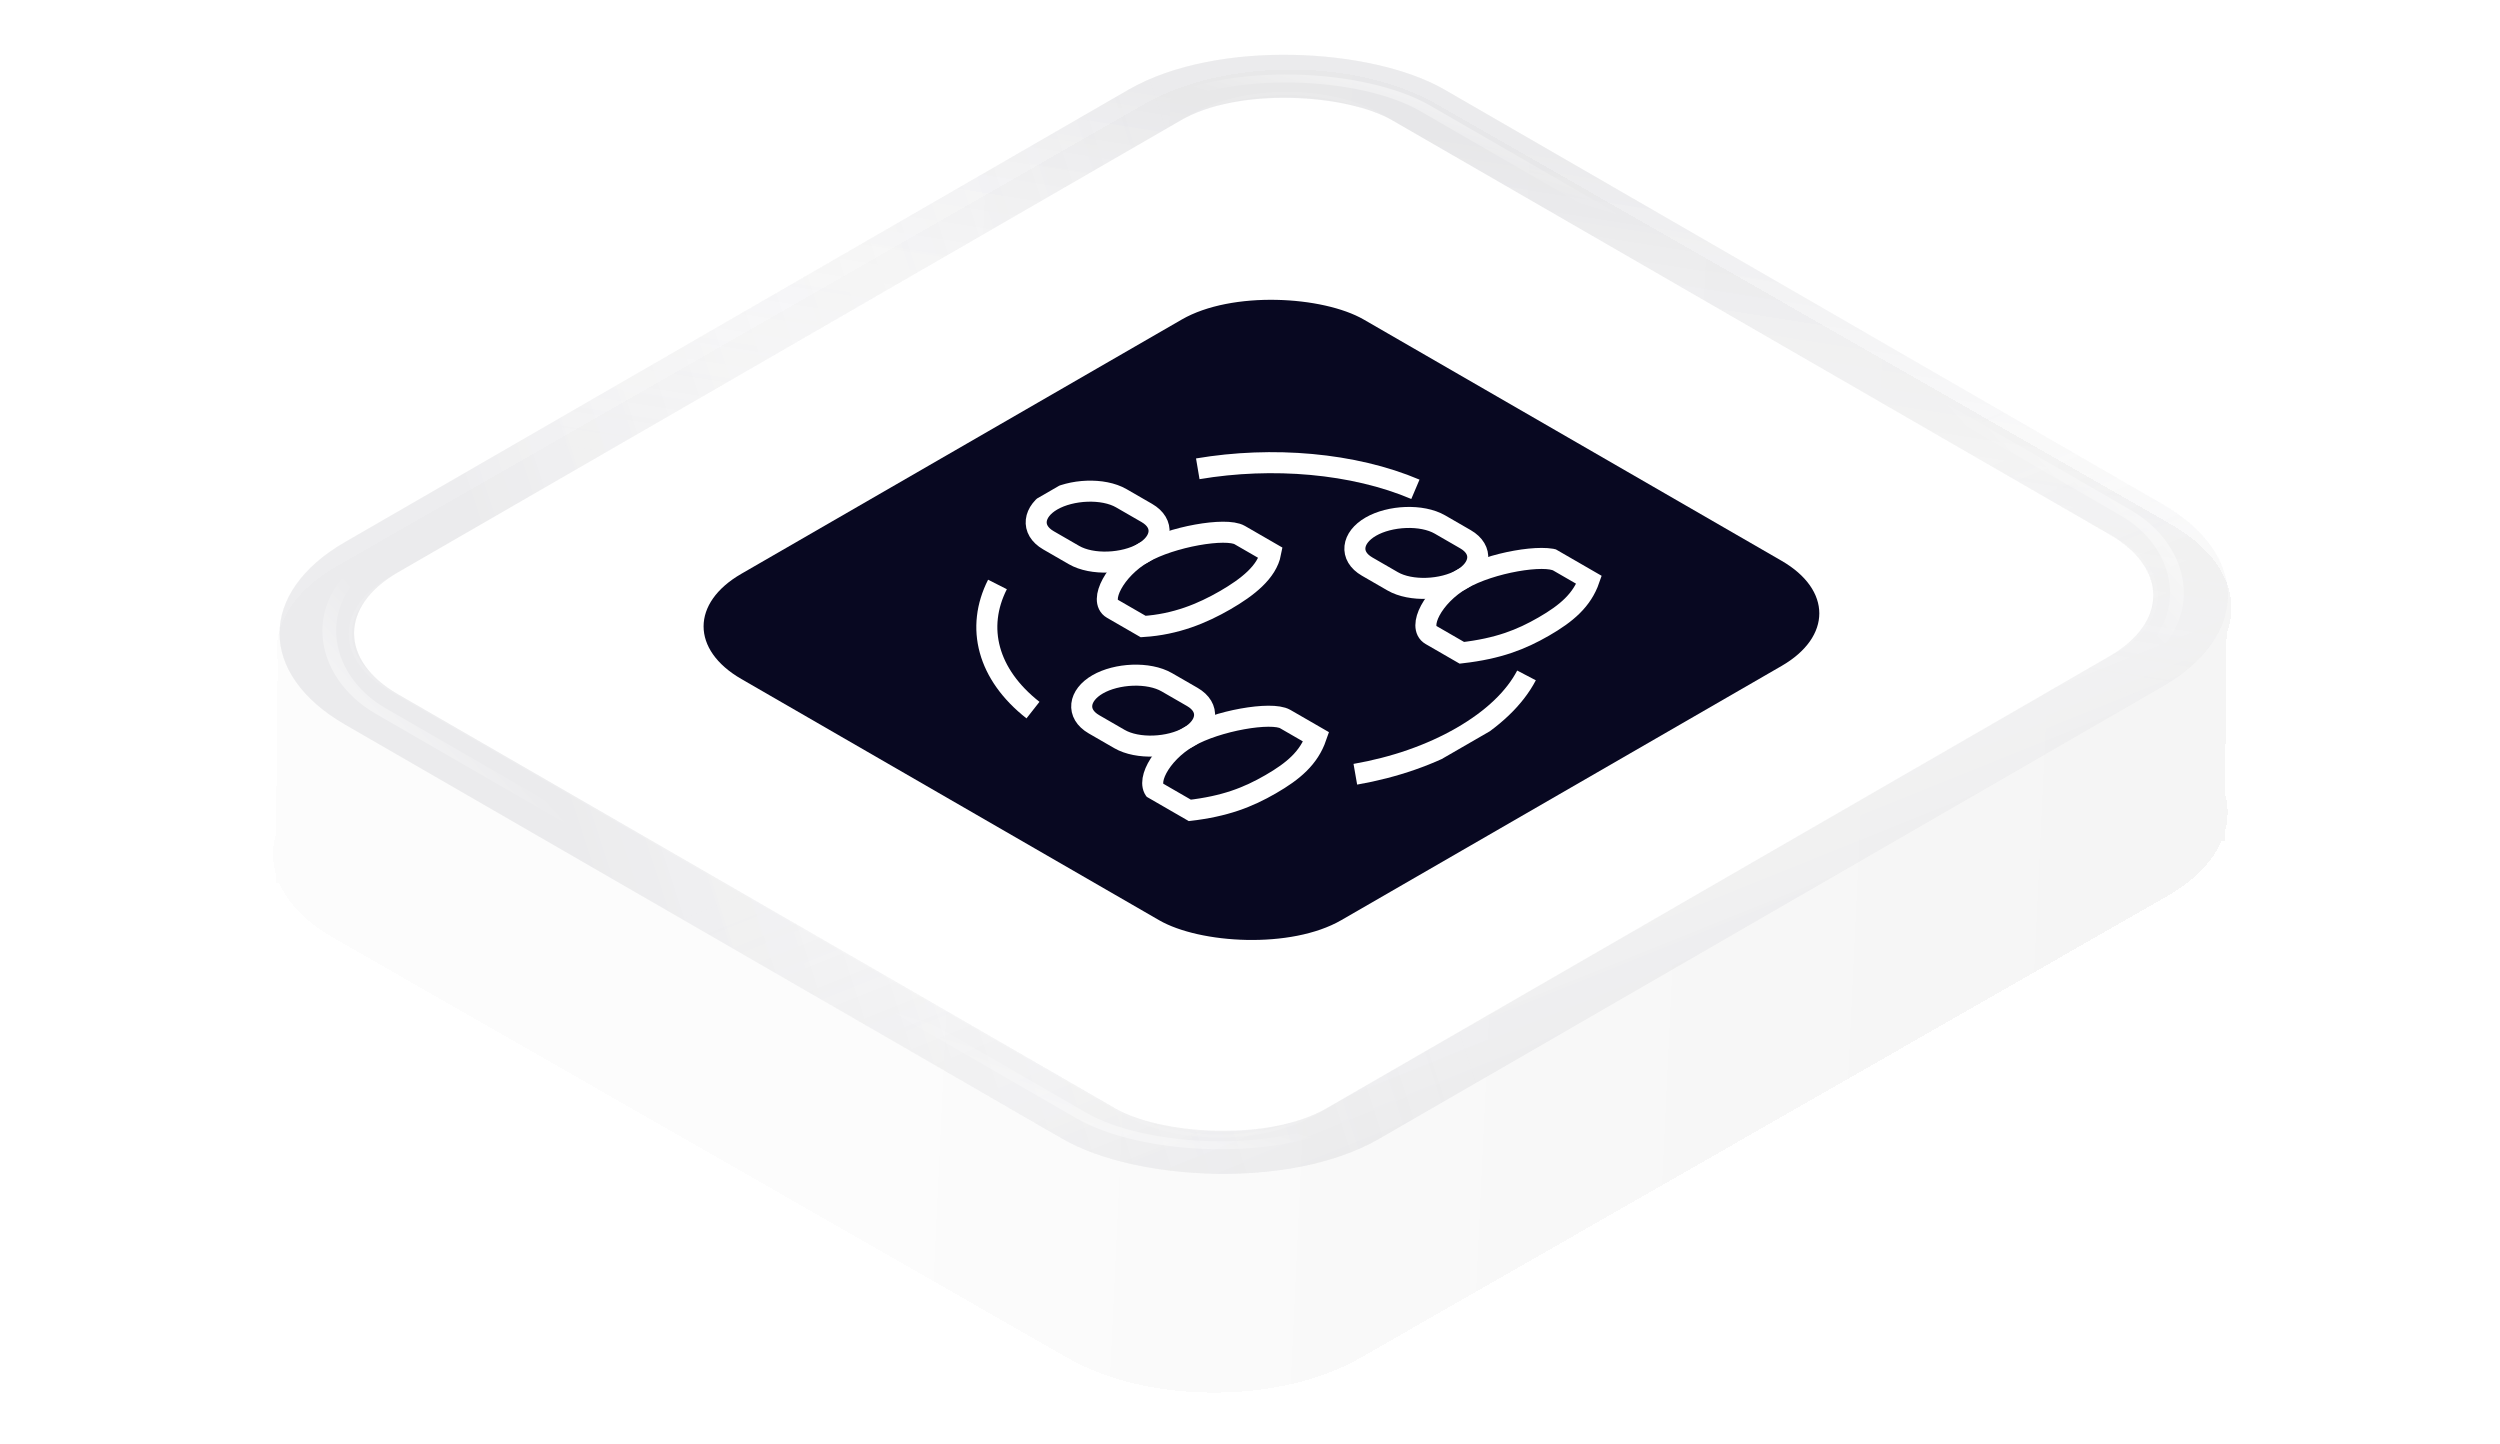 <svg width="180" height="104" viewBox="0 0 180 104" fill="none" xmlns="http://www.w3.org/2000/svg">
<g filter="url(#filter0_d_646_13957)">
<path fill-rule="evenodd" clip-rule="evenodd" d="M24.293 40.105C21.021 41.977 19.588 44.504 19.994 46.949L19.876 59.398C19.592 60.336 19.583 61.296 19.849 62.235L19.843 62.925L20.096 62.924C20.726 64.379 22.035 65.758 24.023 66.895L76.865 97.13C82.687 100.462 92.126 100.461 97.948 97.13L156.022 63.894C158.006 62.759 159.314 61.383 159.945 59.931L160.17 59.93L160.176 59.302C160.45 58.38 160.459 57.438 160.202 56.514L160.312 44.974C161.365 42.227 160.025 39.24 156.292 37.104L103.45 6.869C97.628 3.538 88.189 3.538 82.367 6.87L24.293 40.105Z" fill="url(#paint0_linear_646_13957)" fill-opacity="0.05" shape-rendering="crispEdges"/>
</g>
<rect width="82.661" height="77.192" rx="8.76" transform="matrix(0.866 -0.5 0.866 0.5 21.049 45.598)" fill="white"/>
<rect x="-3.793" width="87.041" height="81.572" rx="10.95" transform="matrix(0.866 -0.5 0.866 0.5 20.541 43.701)" stroke="url(#paint1_linear_646_13957)" stroke-opacity="0.1" stroke-width="4.38"/>
<rect x="-3.793" width="87.041" height="81.572" rx="10.95" transform="matrix(0.866 -0.5 0.866 0.5 20.541 43.701)" stroke="url(#paint2_linear_646_13957)" stroke-opacity="0.1" stroke-width="4.38"/>
<rect x="-3.793" width="87.041" height="81.572" rx="10.95" transform="matrix(0.866 -0.5 0.866 0.5 20.541 43.701)" stroke="url(#paint3_linear_646_13957)" stroke-opacity="0.1" stroke-width="4.38"/>
<rect x="-3.793" width="87.041" height="81.572" rx="10.95" transform="matrix(0.866 -0.5 0.866 0.5 20.541 43.701)" stroke="white" stroke-opacity="0.2" stroke-width="4.38"/>
<g filter="url(#filter1_i_646_13957)">
<path d="M28.083 41.655L85.718 8.38C89.538 6.174 95.732 6.174 99.552 8.38L152.378 38.879C156.198 41.084 156.198 44.66 152.378 46.865L94.743 80.141C90.923 82.346 84.729 82.346 80.909 80.141L28.083 49.642C24.263 47.436 24.263 43.861 28.083 41.655Z" stroke="white" stroke-opacity="0.1" stroke-width="0.224"/>
</g>
<rect opacity="0.4" width="86.814" height="80.953" rx="11.338" transform="matrix(0.866 -0.5 0.866 0.5 17.58 45.52)" stroke="url(#paint4_linear_646_13957)" stroke-width="0.81"/>
<rect opacity="0.4" width="86.814" height="80.953" rx="11.338" transform="matrix(-0.866 0.5 0.866 0.5 92.762 2.112)" stroke="url(#paint5_linear_646_13957)" stroke-width="0.81"/>
<rect opacity="0.4" width="86.814" height="80.953" rx="11.338" transform="matrix(-0.866 0.5 -0.866 -0.5 162.873 42.589)" stroke="url(#paint6_linear_646_13957)" stroke-width="0.81"/>
<rect opacity="0.4" width="86.814" height="80.953" rx="11.338" transform="matrix(0.866 -0.5 -0.866 -0.5 87.686 85.996)" stroke="url(#paint7_linear_646_13957)" stroke-width="0.81"/>
<rect width="51.754" height="49.877" rx="7.57" transform="matrix(0.866 -0.5 0.866 0.5 46.818 45.101)" fill="#080821"/>
<g clip-path="url(#clip0_646_13957)">
<g clip-path="url(#clip1_646_13957)">
<path d="M86.24 33.754C91.616 32.846 97.451 33.337 101.909 35.23" stroke="white" stroke-width="1.514" stroke-miterlimit="10"/>
<path d="M71.818 42.081C70.244 45.185 71.097 48.554 74.375 51.128" stroke="white" stroke-width="1.514" stroke-miterlimit="10"/>
<path d="M109.909 48.63C109.057 50.258 107.484 51.772 105.255 53.059C103.026 54.346 100.403 55.254 97.584 55.746" stroke="white" stroke-width="1.514" stroke-miterlimit="10"/>
<path d="M85.585 53.058C87.618 51.885 91.551 51.204 92.535 51.772L94.764 53.058C94.239 54.572 93.125 55.519 91.486 56.465C89.847 57.411 88.208 58.055 85.585 58.358L83.356 57.071C82.373 56.503 83.487 54.27 85.585 53.058Z" stroke="white" stroke-width="1.514" stroke-miterlimit="10"/>
<path d="M79.029 49.273C80.405 48.478 82.7 48.365 84.011 49.122L85.847 50.181C87.158 50.938 86.962 52.263 85.585 53.058C84.208 53.853 81.913 53.967 80.602 53.21L78.766 52.15C77.455 51.393 77.652 50.068 79.029 49.273Z" stroke="white" stroke-width="1.514" stroke-miterlimit="10"/>
<path d="M82.308 39.81C84.34 38.637 88.274 37.956 89.257 38.523L91.487 39.81C91.224 41.173 89.847 42.271 88.208 43.217C86.569 44.163 84.668 44.958 82.308 45.11L80.079 43.823C79.096 43.255 80.276 40.984 82.308 39.81Z" stroke="white" stroke-width="1.514" stroke-miterlimit="10"/>
<path d="M75.751 36.025C77.128 35.23 79.423 35.117 80.734 35.874L82.57 36.933C83.881 37.691 83.684 39.015 82.307 39.81C80.931 40.605 78.636 40.719 77.325 39.962L75.489 38.902C74.178 38.145 74.375 36.82 75.751 36.025Z" stroke="white" stroke-width="1.514" stroke-miterlimit="10"/>
<path d="M105.253 41.703C107.351 40.492 111.219 39.848 112.203 40.416L114.432 41.703C113.907 43.217 112.793 44.163 111.154 45.11C109.515 46.056 107.876 46.699 105.253 47.002L103.024 45.715C102.041 45.147 103.155 42.914 105.253 41.703Z" stroke="white" stroke-width="1.514" stroke-miterlimit="10"/>
<path d="M98.697 37.918C100.073 37.123 102.368 37.009 103.679 37.766L105.515 38.826C106.826 39.583 106.629 40.908 105.253 41.703C103.876 42.498 101.581 42.611 100.27 41.854L98.434 40.794C97.123 40.037 97.32 38.712 98.697 37.918Z" stroke="white" stroke-width="1.514" stroke-miterlimit="10"/>
</g>
</g>
<defs>
<filter id="filter0_d_646_13957" x="17.743" y="3.095" width="144.831" height="99.085" filterUnits="userSpaceOnUse" color-interpolation-filters="sRGB">
<feFlood flood-opacity="0" result="BackgroundImageFix"/>
<feColorMatrix in="SourceAlpha" type="matrix" values="0 0 0 0 0 0 0 0 0 0 0 0 0 0 0 0 0 0 127 0" result="hardAlpha"/>
<feOffset dy="0.638"/>
<feGaussianBlur stdDeviation="0.957"/>
<feComposite in2="hardAlpha" operator="out"/>
<feColorMatrix type="matrix" values="0 0 0 0 0.031 0 0 0 0 0.031 0 0 0 0 0.129 0 0 0 0.08 0"/>
<feBlend mode="normal" in2="BackgroundImageFix" result="effect1_dropShadow_646_13957"/>
<feBlend mode="normal" in="SourceGraphic" in2="effect1_dropShadow_646_13957" result="shape"/>
</filter>
<filter id="filter1_i_646_13957" x="25.082" y="6.646" width="130.297" height="75.228" filterUnits="userSpaceOnUse" color-interpolation-filters="sRGB">
<feFlood flood-opacity="0" result="BackgroundImageFix"/>
<feBlend mode="normal" in="SourceGraphic" in2="BackgroundImageFix" result="shape"/>
<feColorMatrix in="SourceAlpha" type="matrix" values="0 0 0 0 0 0 0 0 0 0 0 0 0 0 0 0 0 0 127 0" result="hardAlpha"/>
<feOffset/>
<feGaussianBlur stdDeviation="0.895"/>
<feComposite in2="hardAlpha" operator="arithmetic" k2="-1" k3="1"/>
<feColorMatrix type="matrix" values="0 0 0 0 0.031 0 0 0 0 0.031 0 0 0 0 0.129 0 0 0 0.06 0"/>
<feBlend mode="normal" in2="shape" result="effect1_innerShadow_646_13957"/>
</filter>
<linearGradient id="paint0_linear_646_13957" x1="60.279" y1="82.25" x2="154.743" y2="86.718" gradientUnits="userSpaceOnUse">
<stop stop-opacity="0.23"/>
<stop offset="1" stop-opacity="0.8"/>
</linearGradient>
<linearGradient id="paint1_linear_646_13957" x1="33.568" y1="93.079" x2="41.873" y2="46.457" gradientUnits="userSpaceOnUse">
<stop stop-color="#080821" stop-opacity="0.9"/>
<stop offset="1" stop-color="white" stop-opacity="0"/>
</linearGradient>
<linearGradient id="paint2_linear_646_13957" x1="25.706" y1="-16.354" x2="66.101" y2="11.278" gradientUnits="userSpaceOnUse">
<stop stop-color="#080821" stop-opacity="0.9"/>
<stop offset="1" stop-color="white" stop-opacity="0"/>
</linearGradient>
<linearGradient id="paint3_linear_646_13957" x1="62.853" y1="-18.41" x2="24.287" y2="3.563" gradientUnits="userSpaceOnUse">
<stop stop-color="#080821"/>
<stop offset="1" stop-color="white" stop-opacity="0"/>
</linearGradient>
<linearGradient id="paint4_linear_646_13957" x1="90.073" y1="-3.625" x2="78.423" y2="-0" gradientUnits="userSpaceOnUse">
<stop offset="0.582" stop-color="white"/>
<stop offset="1" stop-color="white" stop-opacity="0"/>
</linearGradient>
<linearGradient id="paint5_linear_646_13957" x1="90.073" y1="-3.625" x2="78.423" y2="-0" gradientUnits="userSpaceOnUse">
<stop offset="0.582" stop-color="white"/>
<stop offset="1" stop-color="white" stop-opacity="0"/>
</linearGradient>
<linearGradient id="paint6_linear_646_13957" x1="90.073" y1="-3.625" x2="78.423" y2="-0" gradientUnits="userSpaceOnUse">
<stop offset="0.582" stop-color="white"/>
<stop offset="1" stop-color="white" stop-opacity="0"/>
</linearGradient>
<linearGradient id="paint7_linear_646_13957" x1="90.073" y1="-3.625" x2="78.423" y2="-0" gradientUnits="userSpaceOnUse">
<stop offset="0.582" stop-color="white"/>
<stop offset="1" stop-color="white" stop-opacity="0"/>
</linearGradient>
<clipPath id="clip0_646_13957">
<rect width="36.532" height="36.134" fill="white" transform="matrix(0.866 -0.5 0.866 0.5 59.361 44.73)"/>
</clipPath>
<clipPath id="clip1_646_13957">
<rect width="34.823" height="35.58" fill="white" transform="matrix(0.866 -0.5 0.866 0.5 60.016 44.352)"/>
</clipPath>
</defs>
</svg>
